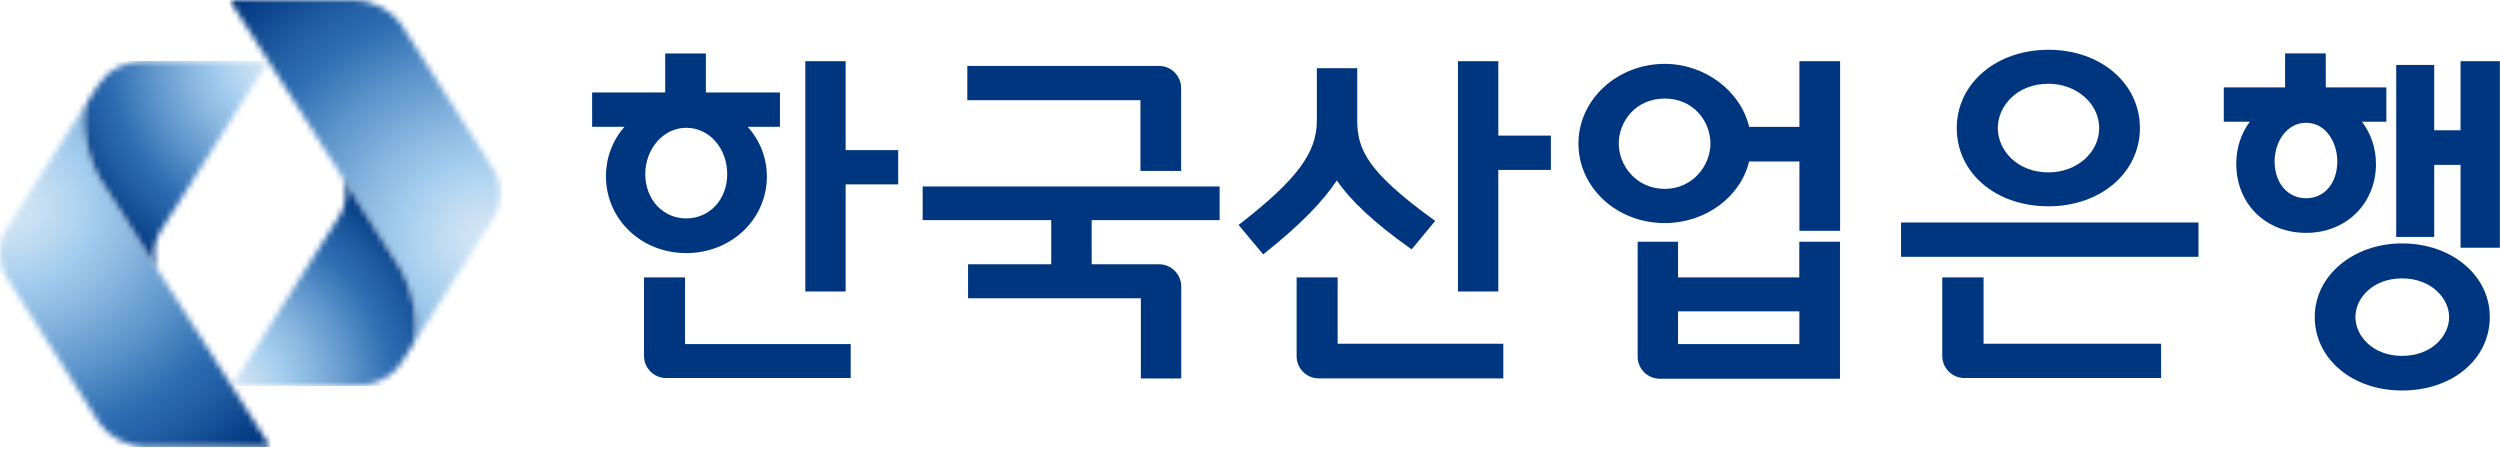 <svg viewBox="0 0 429 77" fill="none" xmlns="http://www.w3.org/2000/svg">
<g clip-path="url(#clip0_1612_439)">
<path d="M145.11 10.5H138.19V50.02H145.11V31.64H154.13V25.76H145.11V10.5Z" fill="#00367F"></path>
<path d="M117.55 47.6H110.51V61.07C110.51 63.17 112.22 64.87 114.31 64.87H145.98V59.04H117.55V47.6Z" fill="#00367F"></path>
<path d="M131.59 30.23C131.59 27.11 130.43 24.13 128.3 21.76H133.84V15.87H121.13V9.17H114.15V15.87H101.61V21.76H107.16C105.1 24.11 103.98 27.1 103.98 30.23C103.98 37.63 110.03 43.43 117.76 43.43C125.49 43.43 131.6 37.63 131.6 30.23M124.79 29.88C124.79 34.22 121.77 37.48 117.76 37.48C113.75 37.48 110.73 34.21 110.73 29.88C110.73 25.55 113.82 21.93 117.76 21.93C121.7 21.93 124.79 25.42 124.79 29.88Z" fill="#00367F"></path>
<path d="M158.31 37.77H180.39V45.35H166.12V51.18H195.77V64.94H202.7V49.16C202.7 47.06 200.99 45.35 198.9 45.35H187.33V37.77H209.29V32H158.33V37.77H158.31Z" fill="#00367F"></path>
<path d="M195.7 29.33H202.68V15.11C202.68 13.01 200.97 11.31 198.88 11.31H165.99V17.19H195.7V29.33Z" fill="#00367F"></path>
<path d="M229.41 30.97C231.81 34.49 235.86 38.25 241.79 42.47L242.24 42.79L246.28 37.91L245.77 37.54C234.83 29.57 232.9 25.76 232.9 20.68V11.7H225.97V20.74C225.97 26.18 222.58 30.76 213.02 38.23L212.54 38.6L216.76 43.65L217.21 43.29C222.95 38.72 226.95 34.67 229.41 30.95" fill="#00367F"></path>
<path d="M229.54 47.6H222.5V61.13C222.5 63.23 224.2 64.93 226.3 64.93H257.97V58.98H229.54V47.6Z" fill="#00367F"></path>
<path d="M257.11 10.5H250.19V50.02H257.11V29.16H266.13V23.27H257.11V10.5Z" fill="#00367F"></path>
<path d="M308.77 47.6H287.95V41.48H281.02V61.19C281.02 63.29 282.73 64.99 284.82 64.99H315.74V41.48H308.76V47.6H308.77ZM287.95 53.43H308.77V59.04H287.95V53.43Z" fill="#00367F"></path>
<path d="M308.77 21.77H300.15C298.7 15.59 292.53 10.96 285.68 10.96C277.51 10.96 270.86 17.09 270.86 24.62C270.86 32.15 277.37 38.28 285.68 38.28C292.61 38.28 298.65 33.85 300.15 27.71H308.78V39.61H315.76V10.5H308.78V21.77H308.77ZM293.51 24.63C293.51 28.37 290.51 32.41 285.67 32.41C280.83 32.41 277.78 28.45 277.78 24.63C277.78 20.81 280.73 16.91 285.67 16.91C290.61 16.91 293.51 20.83 293.51 24.63Z" fill="#00367F"></path>
<path d="M340.39 47.6H333.29V61.07C333.29 63.17 335 64.87 337.09 64.87H370.84V58.98H340.38V47.6H340.39Z" fill="#00367F"></path>
<path d="M351.52 35.4C360.46 35.4 367.21 29.63 367.21 21.97C367.21 14.31 360.47 8.54 351.52 8.54C342.57 8.54 335.78 14.31 335.78 21.97C335.78 29.63 342.4 35.4 351.52 35.4ZM342.82 21.97C342.82 18.23 346.08 14.37 351.52 14.37C356.32 14.37 360.22 17.78 360.22 21.97C360.22 26.16 356.4 29.58 351.52 29.58C346.07 29.58 342.82 25.71 342.82 21.97Z" fill="#00367F"></path>
<path d="M377.26 38.18H326.22V44.07H377.26V38.18Z" fill="#00367F"></path>
<path d="M422.23 10.5V22.35H417.71V11.14H411.19V40.66H417.71V28.29H422.23V42.51H428.98V10.5H422.23Z" fill="#00367F"></path>
<path d="M407.71 28.09C407.71 25.46 406.89 22.99 405.32 20.89H409.5V15H399.1V9.16H392.12V15H381.6V20.89H386.07C384.54 22.95 383.74 25.43 383.74 28.09C383.74 34.97 388.78 39.96 395.73 39.96C402.68 39.96 407.72 34.86 407.72 28.09M401.08 27.69C401.08 31.42 398.88 34.02 395.73 34.02C392.58 34.02 390.32 31.42 390.32 27.69C390.32 24.43 392.34 21.07 395.73 21.07C399.12 21.07 401.08 24.44 401.08 27.69Z" fill="#00367F"></path>
<path d="M412.2 41.77C403.79 41.77 397.21 47.32 397.21 54.39C397.21 61.46 403.51 67.01 412.2 67.01C420.89 67.01 427.25 61.58 427.25 54.39C427.25 47.2 420.64 41.77 412.2 41.77ZM420.27 54.39C420.27 57.67 417.25 61.07 412.2 61.07C407.15 61.07 404.19 57.63 404.19 54.39C404.19 51.15 407.19 47.77 412.2 47.77C417.21 47.77 420.27 51.21 420.27 54.39Z" fill="#00367F"></path>
<mask id="mask0_1612_439" style="mask-type:luminance" maskUnits="userSpaceOnUse" x="0" y="17" width="47" height="60">
<path d="M1.1 39.27C-0.33 41.52 -0.4 45.22 1.1 47.55L17.01 72.55C18.45 74.77 21.75 76.69 25.11 76.69H46.43L17.24 30.89C15.12 27.58 13.4 20.69 15.09 17.35L1.1 39.27Z" fill="white"></path>
</mask>
<g mask="url(#mask0_1612_439)">
<path d="M46.43 17.35H-0.4V76.7H46.43V17.35Z" fill="url(#paint0_radial_1612_439)"></path>
</g>
<mask id="mask1_1612_439" style="mask-type:luminance" maskUnits="userSpaceOnUse" x="14" y="10" width="33" height="37">
<path d="M25.08 10.46C21.37 10.46 18.42 12.1 16.84 14.6L15.09 17.35C13.41 20.69 15.12 27.58 17.24 30.89L27.1 46.36C25.92 44.02 26.63 41.13 27.4 39.92L46.05 10.46H25.08Z" fill="white"></path>
</mask>
<g mask="url(#mask1_1612_439)">
<path d="M46.05 10.46H13.4V46.36H46.05V10.46Z" fill="url(#paint1_radial_1612_439)"></path>
</g>
<mask id="mask2_1612_439" style="mask-type:luminance" maskUnits="userSpaceOnUse" x="39" y="0" width="47" height="60">
<path d="M39.39 0L68.57 45.81C70.69 49.12 72.4 56.01 70.72 59.35L84.71 37.43C86.14 35.18 86.22 31.48 84.72 29.15L68.8 4.15C67.36 1.93 64.06 0.01 60.7 0.01H39.38L39.39 0Z" fill="white"></path>
</mask>
<g mask="url(#mask2_1612_439)">
<path d="M86.22 0H39.39V59.35H86.22V0Z" fill="url(#paint2_radial_1612_439)"></path>
</g>
<mask id="mask3_1612_439" style="mask-type:luminance" maskUnits="userSpaceOnUse" x="39" y="30" width="33" height="37">
<path d="M58.41 36.78L39.76 66.24H60.73C64.44 66.24 67.39 64.6 68.97 62.09L70.72 59.35C72.4 56.01 70.69 49.12 68.57 45.81L58.71 30.33C59.89 32.68 59.18 35.56 58.4 36.78" fill="white"></path>
</mask>
<g mask="url(#mask3_1612_439)">
<path d="M72.41 30.33H39.76V66.24H72.41V30.33Z" fill="url(#paint3_radial_1612_439)"></path>
</g>
</g>
<defs>
<radialGradient id="paint0_radial_1612_439" cx="0" cy="0" r="1" gradientUnits="userSpaceOnUse" gradientTransform="translate(1.31 35.454) rotate(-90) scale(56.2 62)">
<stop stop-color="#D3E6F6"></stop>
<stop offset="0.07" stop-color="#CBE1F4"></stop>
<stop offset="0.17" stop-color="#B5D6F0"></stop>
<stop offset="0.25" stop-color="#A1CBED"></stop>
<stop offset="0.34" stop-color="#8EBBE3"></stop>
<stop offset="0.53" stop-color="#5E95CB"></stop>
<stop offset="0.7" stop-color="#2F6EB3"></stop>
<stop offset="0.82" stop-color="#1F5BA1"></stop>
<stop offset="1" stop-color="#00367F"></stop>
</radialGradient>
<radialGradient id="paint1_radial_1612_439" cx="0" cy="0" r="1" gradientUnits="userSpaceOnUse" gradientTransform="translate(47.11 10.908) scale(39.73 39.73)">
<stop stop-color="#D3E6F6"></stop>
<stop offset="0.07" stop-color="#CBE1F4"></stop>
<stop offset="0.17" stop-color="#B5D6F0"></stop>
<stop offset="0.25" stop-color="#A1CBED"></stop>
<stop offset="0.34" stop-color="#8EBBE3"></stop>
<stop offset="0.53" stop-color="#5E95CB"></stop>
<stop offset="0.7" stop-color="#2F6EB3"></stop>
<stop offset="0.82" stop-color="#1F5BA1"></stop>
<stop offset="1" stop-color="#00367F"></stop>
</radialGradient>
<radialGradient id="paint2_radial_1612_439" cx="0" cy="0" r="1" gradientUnits="userSpaceOnUse" gradientTransform="translate(83.6 40.852) rotate(90) scale(56.2 62)">
<stop stop-color="#D3E6F6"></stop>
<stop offset="0.07" stop-color="#CBE1F4"></stop>
<stop offset="0.17" stop-color="#B5D6F0"></stop>
<stop offset="0.25" stop-color="#A1CBED"></stop>
<stop offset="0.34" stop-color="#8EBBE3"></stop>
<stop offset="0.53" stop-color="#5E95CB"></stop>
<stop offset="0.7" stop-color="#2F6EB3"></stop>
<stop offset="0.82" stop-color="#1F5BA1"></stop>
<stop offset="1" stop-color="#00367F"></stop>
</radialGradient>
<radialGradient id="paint3_radial_1612_439" cx="0" cy="0" r="1" gradientUnits="userSpaceOnUse" gradientTransform="translate(39.274 66.378) rotate(180) scale(39.74 39.74)">
<stop stop-color="#D3E6F6"></stop>
<stop offset="0.07" stop-color="#CBE1F4"></stop>
<stop offset="0.17" stop-color="#B5D6F0"></stop>
<stop offset="0.25" stop-color="#A1CBED"></stop>
<stop offset="0.34" stop-color="#8EBBE3"></stop>
<stop offset="0.53" stop-color="#5E95CB"></stop>
<stop offset="0.7" stop-color="#2F6EB3"></stop>
<stop offset="0.82" stop-color="#1F5BA1"></stop>
<stop offset="1" stop-color="#00367F"></stop>
</radialGradient>
<clipPath id="clip0_1612_439">
<rect width="428.98" height="76.7" fill="white"></rect>
</clipPath>
</defs>
</svg>
